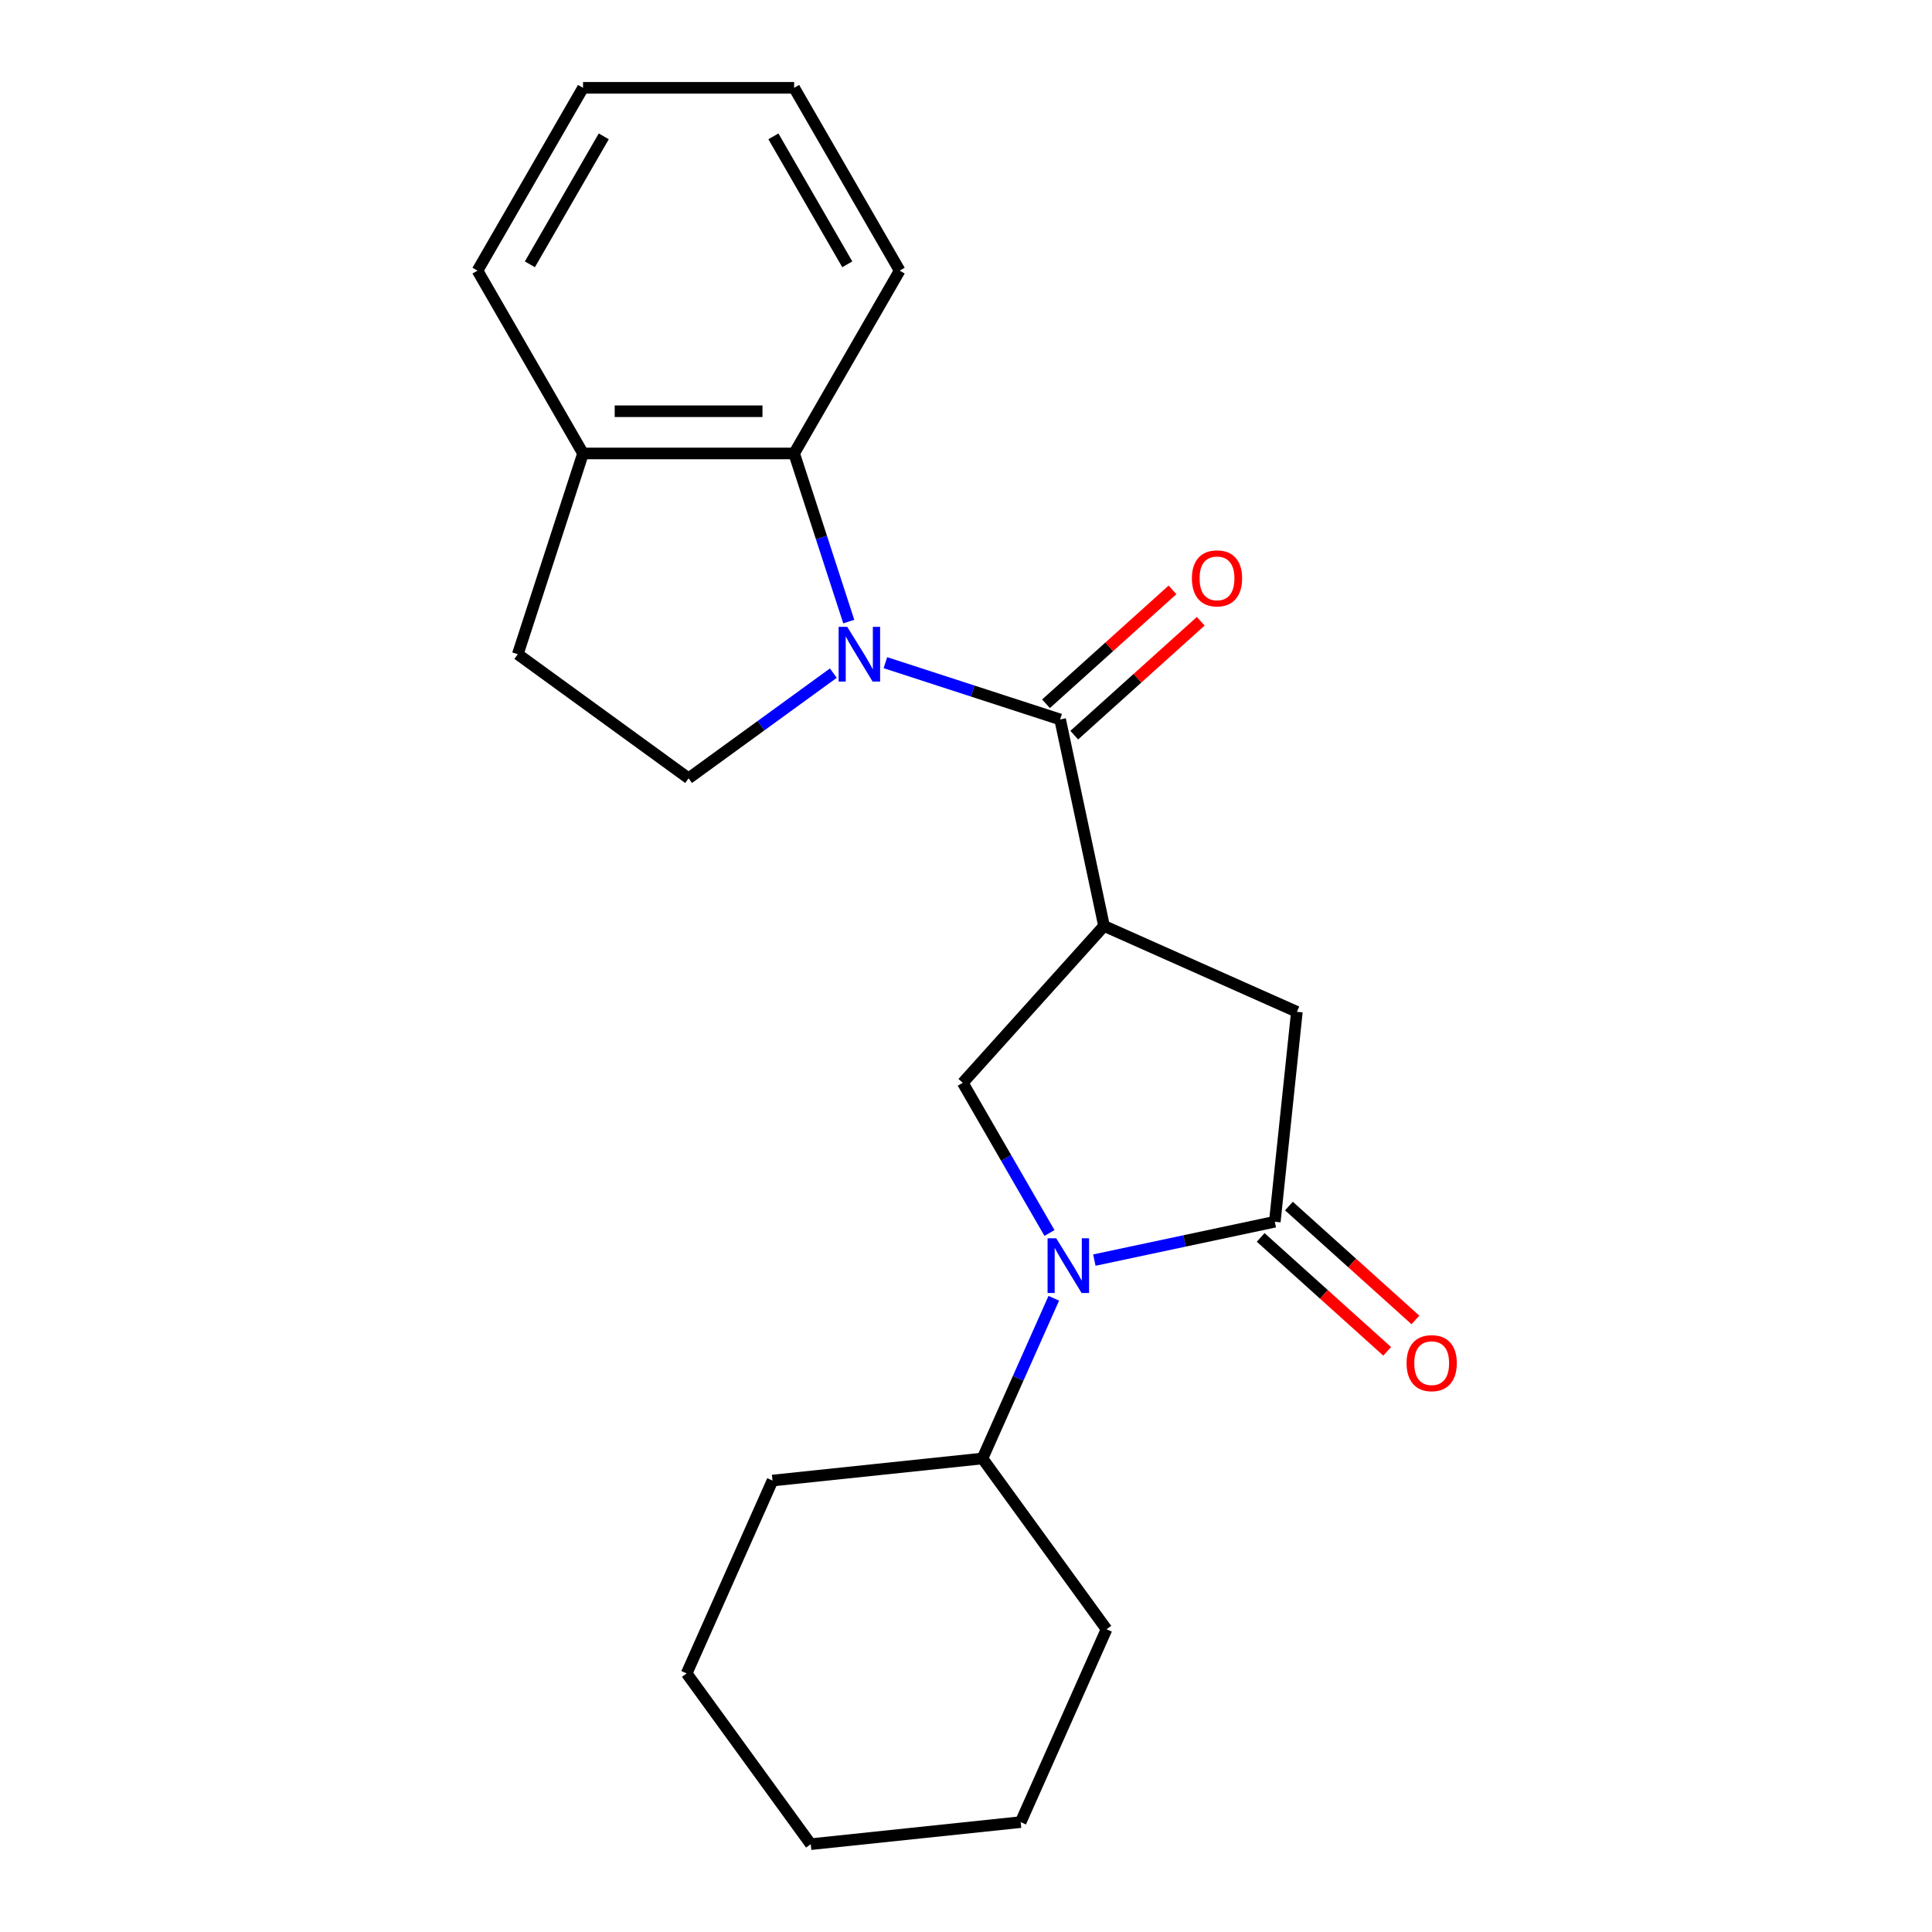 <?xml version='1.0' encoding='iso-8859-1'?>
<svg version='1.1' baseProfile='full'
              xmlns='http://www.w3.org/2000/svg'
                      xmlns:rdkit='http://www.rdkit.org/xml'
                      xmlns:xlink='http://www.w3.org/1999/xlink'
                  xml:space='preserve'
width='1000px' height='1000px' viewBox='0 0 1000 1000'>
<!-- END OF HEADER -->
<rect style='opacity:1.0;fill:#FFFFFF;stroke:none' width='1000' height='1000' x='0' y='0'> </rect>
<path class='bond-1' d='M 458.278,343.001 L 503.501,357.694' style='fill:none;fill-rule:evenodd;stroke:#0000FF;stroke-width:6px;stroke-linecap:butt;stroke-linejoin:miter;stroke-opacity:1' />
<path class='bond-1' d='M 503.501,357.694 L 548.723,372.388' style='fill:none;fill-rule:evenodd;stroke:#000000;stroke-width:6px;stroke-linecap:butt;stroke-linejoin:miter;stroke-opacity:1' />
<path class='bond-5' d='M 439.318,321.732 L 425.18,278.219' style='fill:none;fill-rule:evenodd;stroke:#0000FF;stroke-width:6px;stroke-linecap:butt;stroke-linejoin:miter;stroke-opacity:1' />
<path class='bond-5' d='M 425.18,278.219 L 411.042,234.707' style='fill:none;fill-rule:evenodd;stroke:#000000;stroke-width:6px;stroke-linecap:butt;stroke-linejoin:miter;stroke-opacity:1' />
<path class='bond-7' d='M 431.335,348.411 L 393.872,375.629' style='fill:none;fill-rule:evenodd;stroke:#0000FF;stroke-width:6px;stroke-linecap:butt;stroke-linejoin:miter;stroke-opacity:1' />
<path class='bond-7' d='M 393.872,375.629 L 356.409,402.848' style='fill:none;fill-rule:evenodd;stroke:#000000;stroke-width:6px;stroke-linecap:butt;stroke-linejoin:miter;stroke-opacity:1' />
<path class='bond-0' d='M 571.441,479.265 L 548.723,372.388' style='fill:none;fill-rule:evenodd;stroke:#000000;stroke-width:6px;stroke-linecap:butt;stroke-linejoin:miter;stroke-opacity:1' />
<path class='bond-4' d='M 571.441,479.265 L 498.328,560.465' style='fill:none;fill-rule:evenodd;stroke:#000000;stroke-width:6px;stroke-linecap:butt;stroke-linejoin:miter;stroke-opacity:1' />
<path class='bond-6' d='M 571.441,479.265 L 671.259,523.707' style='fill:none;fill-rule:evenodd;stroke:#000000;stroke-width:6px;stroke-linecap:butt;stroke-linejoin:miter;stroke-opacity:1' />
<path class='bond-8' d='M 556.034,380.508 L 588.768,351.034' style='fill:none;fill-rule:evenodd;stroke:#000000;stroke-width:6px;stroke-linecap:butt;stroke-linejoin:miter;stroke-opacity:1' />
<path class='bond-8' d='M 588.768,351.034 L 621.502,321.561' style='fill:none;fill-rule:evenodd;stroke:#FF0000;stroke-width:6px;stroke-linecap:butt;stroke-linejoin:miter;stroke-opacity:1' />
<path class='bond-8' d='M 541.412,364.268 L 574.146,334.794' style='fill:none;fill-rule:evenodd;stroke:#000000;stroke-width:6px;stroke-linecap:butt;stroke-linejoin:miter;stroke-opacity:1' />
<path class='bond-8' d='M 574.146,334.794 L 606.88,305.321' style='fill:none;fill-rule:evenodd;stroke:#FF0000;stroke-width:6px;stroke-linecap:butt;stroke-linejoin:miter;stroke-opacity:1' />
<path class='bond-2' d='M 543.208,638.199 L 520.768,599.332' style='fill:none;fill-rule:evenodd;stroke:#0000FF;stroke-width:6px;stroke-linecap:butt;stroke-linejoin:miter;stroke-opacity:1' />
<path class='bond-2' d='M 520.768,599.332 L 498.328,560.465' style='fill:none;fill-rule:evenodd;stroke:#000000;stroke-width:6px;stroke-linecap:butt;stroke-linejoin:miter;stroke-opacity:1' />
<path class='bond-11' d='M 545.44,671.982 L 526.979,713.446' style='fill:none;fill-rule:evenodd;stroke:#0000FF;stroke-width:6px;stroke-linecap:butt;stroke-linejoin:miter;stroke-opacity:1' />
<path class='bond-11' d='M 526.979,713.446 L 508.519,754.909' style='fill:none;fill-rule:evenodd;stroke:#000000;stroke-width:6px;stroke-linecap:butt;stroke-linejoin:miter;stroke-opacity:1' />
<path class='bond-24' d='M 566.432,652.227 L 613.135,642.3' style='fill:none;fill-rule:evenodd;stroke:#0000FF;stroke-width:6px;stroke-linecap:butt;stroke-linejoin:miter;stroke-opacity:1' />
<path class='bond-24' d='M 613.135,642.3 L 659.838,632.373' style='fill:none;fill-rule:evenodd;stroke:#000000;stroke-width:6px;stroke-linecap:butt;stroke-linejoin:miter;stroke-opacity:1' />
<path class='bond-3' d='M 659.838,632.373 L 671.259,523.707' style='fill:none;fill-rule:evenodd;stroke:#000000;stroke-width:6px;stroke-linecap:butt;stroke-linejoin:miter;stroke-opacity:1' />
<path class='bond-9' d='M 652.526,640.493 L 685.26,669.967' style='fill:none;fill-rule:evenodd;stroke:#000000;stroke-width:6px;stroke-linecap:butt;stroke-linejoin:miter;stroke-opacity:1' />
<path class='bond-9' d='M 685.26,669.967 L 717.994,699.441' style='fill:none;fill-rule:evenodd;stroke:#FF0000;stroke-width:6px;stroke-linecap:butt;stroke-linejoin:miter;stroke-opacity:1' />
<path class='bond-9' d='M 667.149,624.253 L 699.883,653.727' style='fill:none;fill-rule:evenodd;stroke:#000000;stroke-width:6px;stroke-linecap:butt;stroke-linejoin:miter;stroke-opacity:1' />
<path class='bond-9' d='M 699.883,653.727 L 732.617,683.201' style='fill:none;fill-rule:evenodd;stroke:#FF0000;stroke-width:6px;stroke-linecap:butt;stroke-linejoin:miter;stroke-opacity:1' />
<path class='bond-10' d='M 411.042,234.707 L 301.777,234.707' style='fill:none;fill-rule:evenodd;stroke:#000000;stroke-width:6px;stroke-linecap:butt;stroke-linejoin:miter;stroke-opacity:1' />
<path class='bond-10' d='M 394.652,212.854 L 318.167,212.854' style='fill:none;fill-rule:evenodd;stroke:#000000;stroke-width:6px;stroke-linecap:butt;stroke-linejoin:miter;stroke-opacity:1' />
<path class='bond-13' d='M 411.042,234.707 L 465.674,140.081' style='fill:none;fill-rule:evenodd;stroke:#000000;stroke-width:6px;stroke-linecap:butt;stroke-linejoin:miter;stroke-opacity:1' />
<path class='bond-12' d='M 356.409,402.848 L 268.012,338.623' style='fill:none;fill-rule:evenodd;stroke:#000000;stroke-width:6px;stroke-linecap:butt;stroke-linejoin:miter;stroke-opacity:1' />
<path class='bond-14' d='M 301.777,234.707 L 247.145,140.081' style='fill:none;fill-rule:evenodd;stroke:#000000;stroke-width:6px;stroke-linecap:butt;stroke-linejoin:miter;stroke-opacity:1' />
<path class='bond-22' d='M 301.777,234.707 L 268.012,338.623' style='fill:none;fill-rule:evenodd;stroke:#000000;stroke-width:6px;stroke-linecap:butt;stroke-linejoin:miter;stroke-opacity:1' />
<path class='bond-15' d='M 508.519,754.909 L 399.853,766.33' style='fill:none;fill-rule:evenodd;stroke:#000000;stroke-width:6px;stroke-linecap:butt;stroke-linejoin:miter;stroke-opacity:1' />
<path class='bond-16' d='M 508.519,754.909 L 572.743,843.306' style='fill:none;fill-rule:evenodd;stroke:#000000;stroke-width:6px;stroke-linecap:butt;stroke-linejoin:miter;stroke-opacity:1' />
<path class='bond-17' d='M 465.674,140.081 L 411.042,45.455' style='fill:none;fill-rule:evenodd;stroke:#000000;stroke-width:6px;stroke-linecap:butt;stroke-linejoin:miter;stroke-opacity:1' />
<path class='bond-17' d='M 438.554,136.813 L 400.311,70.575' style='fill:none;fill-rule:evenodd;stroke:#000000;stroke-width:6px;stroke-linecap:butt;stroke-linejoin:miter;stroke-opacity:1' />
<path class='bond-23' d='M 247.145,140.081 L 301.777,45.455' style='fill:none;fill-rule:evenodd;stroke:#000000;stroke-width:6px;stroke-linecap:butt;stroke-linejoin:miter;stroke-opacity:1' />
<path class='bond-23' d='M 274.265,136.813 L 312.507,70.575' style='fill:none;fill-rule:evenodd;stroke:#000000;stroke-width:6px;stroke-linecap:butt;stroke-linejoin:miter;stroke-opacity:1' />
<path class='bond-20' d='M 399.853,766.33 L 355.411,866.148' style='fill:none;fill-rule:evenodd;stroke:#000000;stroke-width:6px;stroke-linecap:butt;stroke-linejoin:miter;stroke-opacity:1' />
<path class='bond-19' d='M 572.743,843.306 L 528.301,943.124' style='fill:none;fill-rule:evenodd;stroke:#000000;stroke-width:6px;stroke-linecap:butt;stroke-linejoin:miter;stroke-opacity:1' />
<path class='bond-18' d='M 411.042,45.455 L 301.777,45.455' style='fill:none;fill-rule:evenodd;stroke:#000000;stroke-width:6px;stroke-linecap:butt;stroke-linejoin:miter;stroke-opacity:1' />
<path class='bond-21' d='M 528.301,943.124 L 419.635,954.545' style='fill:none;fill-rule:evenodd;stroke:#000000;stroke-width:6px;stroke-linecap:butt;stroke-linejoin:miter;stroke-opacity:1' />
<path class='bond-25' d='M 355.411,866.148 L 419.635,954.545' style='fill:none;fill-rule:evenodd;stroke:#000000;stroke-width:6px;stroke-linecap:butt;stroke-linejoin:miter;stroke-opacity:1' />
<path  class='atom-0' d='M 438.546 324.463
L 447.826 339.463
Q 448.746 340.943, 450.226 343.623
Q 451.706 346.303, 451.786 346.463
L 451.786 324.463
L 455.546 324.463
L 455.546 352.783
L 451.666 352.783
L 441.706 336.383
Q 440.546 334.463, 439.306 332.263
Q 438.106 330.063, 437.746 329.383
L 437.746 352.783
L 434.066 352.783
L 434.066 324.463
L 438.546 324.463
' fill='#0000FF'/>
<path  class='atom-3' d='M 546.701 640.931
L 555.981 655.931
Q 556.901 657.411, 558.381 660.091
Q 559.861 662.771, 559.941 662.931
L 559.941 640.931
L 563.701 640.931
L 563.701 669.251
L 559.821 669.251
L 549.861 652.851
Q 548.701 650.931, 547.461 648.731
Q 546.261 646.531, 545.901 645.851
L 545.901 669.251
L 542.221 669.251
L 542.221 640.931
L 546.701 640.931
' fill='#0000FF'/>
<path  class='atom-9' d='M 616.923 299.356
Q 616.923 292.556, 620.283 288.756
Q 623.643 284.956, 629.923 284.956
Q 636.203 284.956, 639.563 288.756
Q 642.923 292.556, 642.923 299.356
Q 642.923 306.236, 639.523 310.156
Q 636.123 314.036, 629.923 314.036
Q 623.683 314.036, 620.283 310.156
Q 616.923 306.276, 616.923 299.356
M 629.923 310.836
Q 634.243 310.836, 636.563 307.956
Q 638.923 305.036, 638.923 299.356
Q 638.923 293.796, 636.563 290.996
Q 634.243 288.156, 629.923 288.156
Q 625.603 288.156, 623.243 290.956
Q 620.923 293.756, 620.923 299.356
Q 620.923 305.076, 623.243 307.956
Q 625.603 310.836, 629.923 310.836
' fill='#FF0000'/>
<path  class='atom-10' d='M 728.037 705.566
Q 728.037 698.766, 731.397 694.966
Q 734.757 691.166, 741.037 691.166
Q 747.317 691.166, 750.677 694.966
Q 754.037 698.766, 754.037 705.566
Q 754.037 712.446, 750.637 716.366
Q 747.237 720.246, 741.037 720.246
Q 734.797 720.246, 731.397 716.366
Q 728.037 712.486, 728.037 705.566
M 741.037 717.046
Q 745.357 717.046, 747.677 714.166
Q 750.037 711.246, 750.037 705.566
Q 750.037 700.006, 747.677 697.206
Q 745.357 694.366, 741.037 694.366
Q 736.717 694.366, 734.357 697.166
Q 732.037 699.966, 732.037 705.566
Q 732.037 711.286, 734.357 714.166
Q 736.717 717.046, 741.037 717.046
' fill='#FF0000'/>
</svg>
